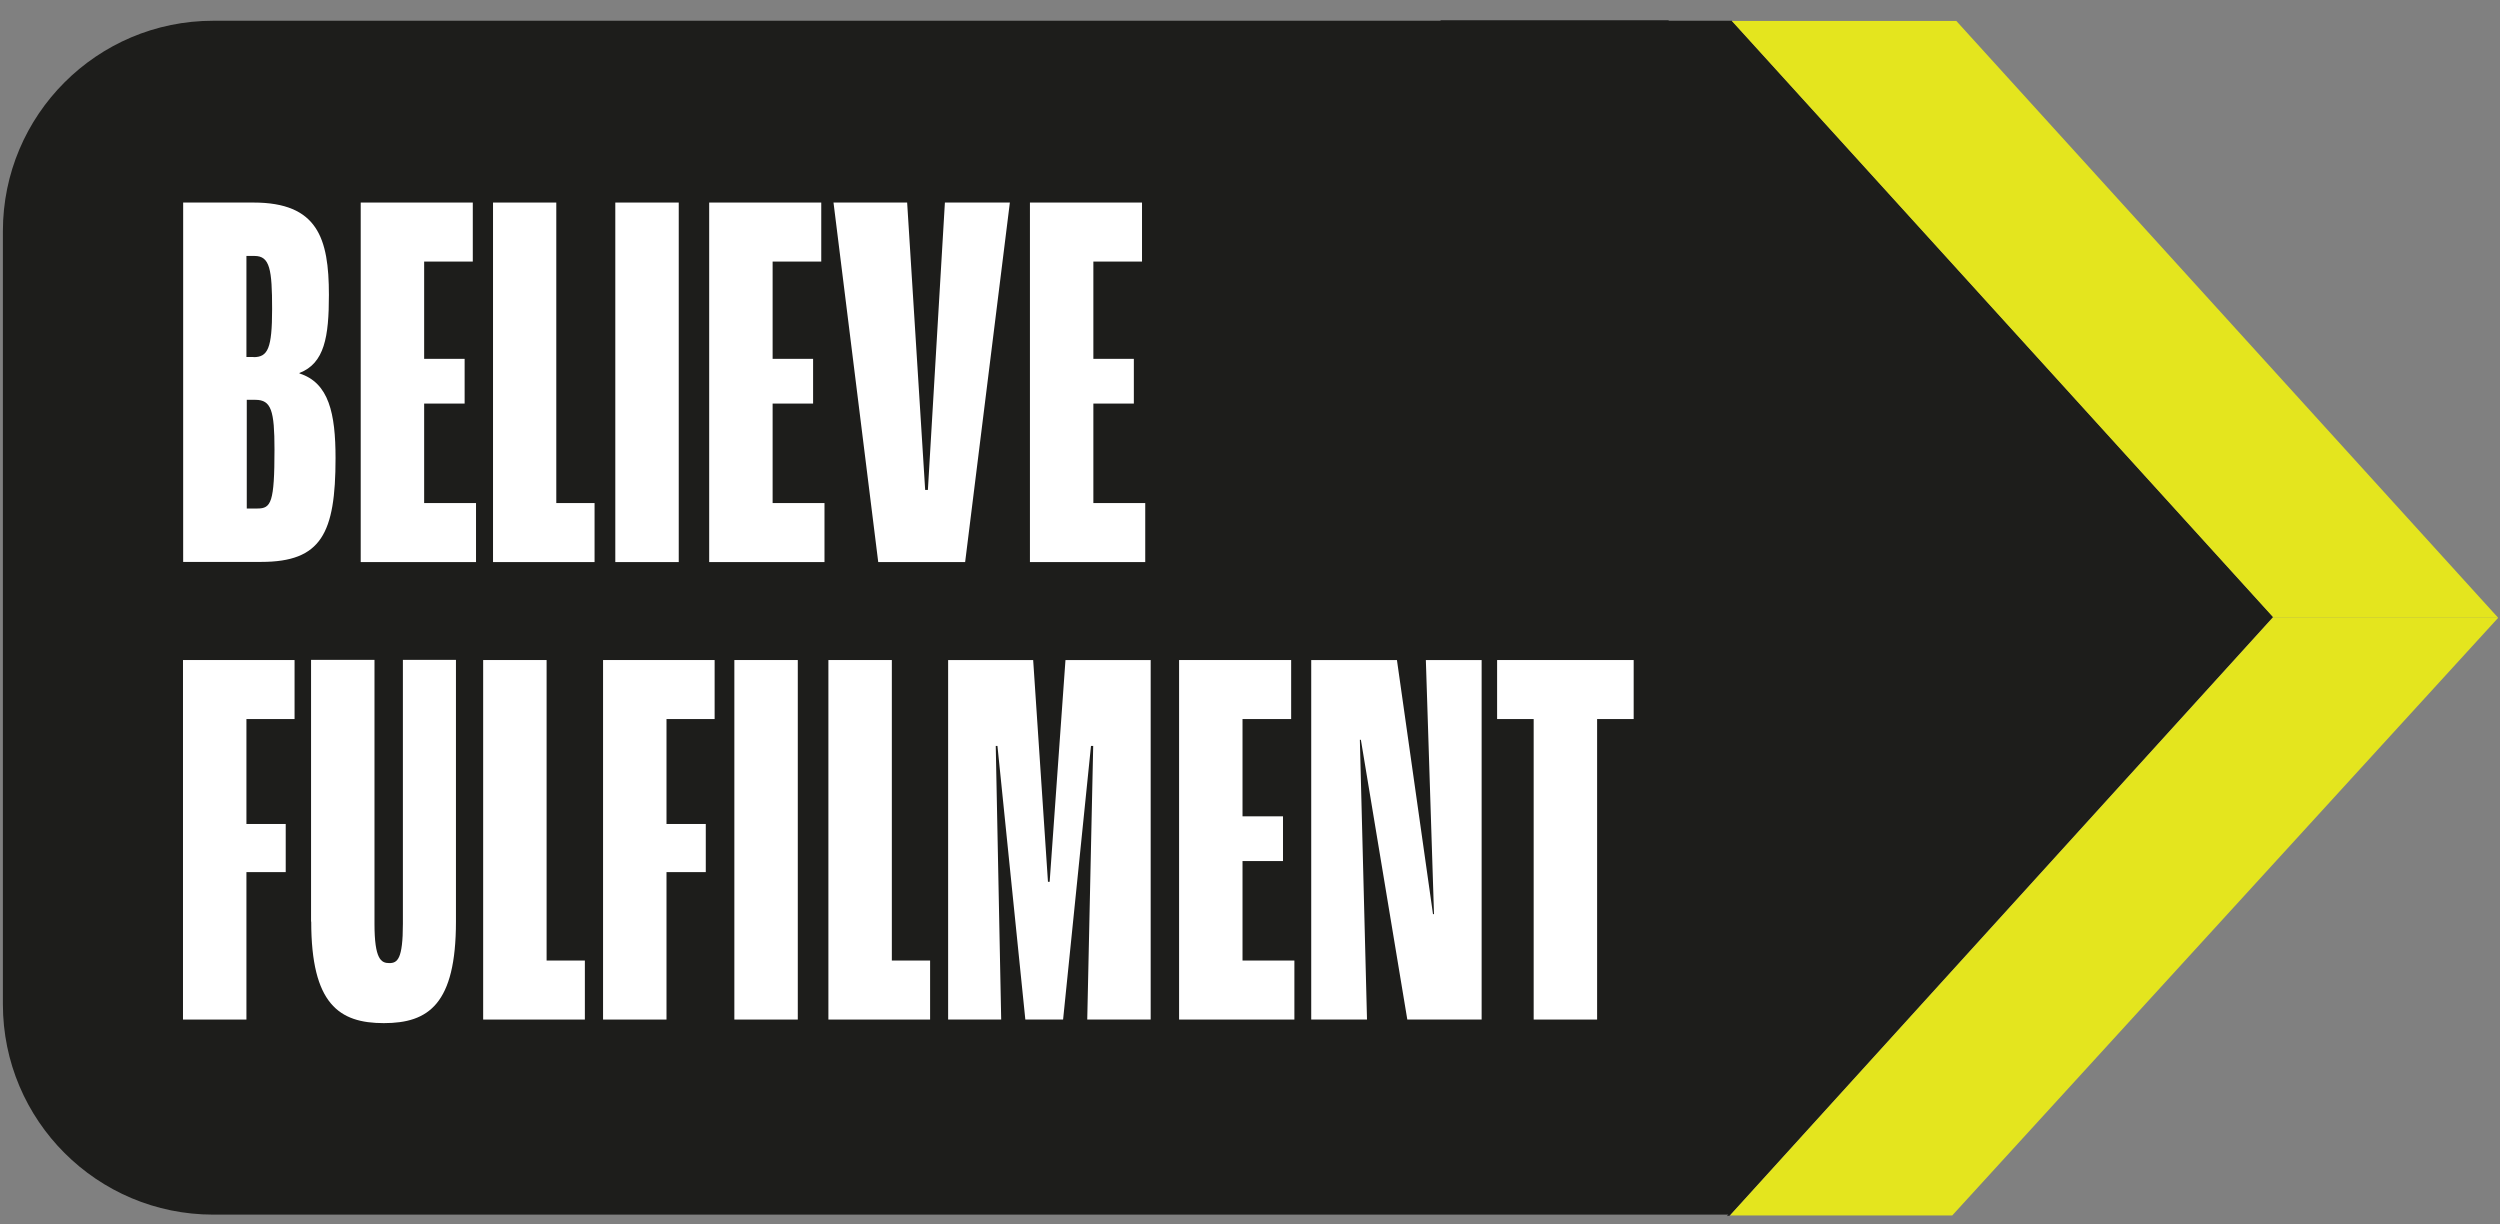 <?xml version="1.0" encoding="UTF-8"?>
<svg width="147px" height="72px" viewBox="0 0 147 72" version="1.1" xmlns="http://www.w3.org/2000/svg" xmlns:xlink="http://www.w3.org/1999/xlink">
    <rect x="0" y="0" width="147" height="72" fill="#808080" stroke="none"/>
    <title>logo</title>
    <g id="Page-1" stroke="none" stroke-width="1" fill="none" fill-rule="evenodd">
        <g id="logo" transform="translate(-224, -385)" fill-rule="nonzero">
            <polygon id="Path" fill="#1D1D1B" points="322.1 386.19 308.69 386.19 308.72 386.23 322.13 386.23"></polygon>
            <path d="M325.72,456.47 L325.8,456.38 L341.2,439.41 L357.66,421.28 L341.2,403.15 L325.83,386.22 L236.54,386.22 C229.71,386.22 224.17,391.76 224.17,398.59 L224.17,444.05 C224.17,450.88 229.71,456.42 236.54,456.42 L325.62,456.42 L325.54,456.51" id="Path" fill="#1D1D1B"></path>
            <g id="Group" fill="#E4E51E">
                <path d="M370.89,421.33 L370.86,421.29 L357.66,421.29 C349.67,430.09 333.68,447.7 325.72,456.47 L338.79,456.47 C338.79,456.47 370.89,421.33 370.89,421.33 L370.89,421.33 L370.89,421.33 Z" id="Path"></path>
                <path d="M339.03,386.23 L325.83,386.23 C333.74,394.94 349.73,412.56 357.66,421.29 L370.86,421.29 L339.03,386.23 Z" id="Path"></path>
            </g>
            <g id="Group" fill="#FFFFFF">
                <path d="M234.77,396.91 L238.91,396.91 C242.67,396.91 243.34,399 243.34,402.34 C243.34,404.81 243.08,406.36 241.61,406.93 L241.61,406.96 C243.34,407.51 243.73,409.31 243.73,411.94 C243.73,416.37 242.89,418.04 239.36,418.04 L234.77,418.04 L234.77,396.9 L234.77,396.91 Z M238.91,406 C239.75,406 240,405.49 240,403.17 C240,400.85 239.87,400.05 238.97,400.05 L238.49,400.05 L238.49,405.99 L238.91,405.99 L238.91,406 Z M239.14,414.9 C239.94,414.9 240.14,414.55 240.14,411.43 C240.14,409.15 239.95,408.51 239.02,408.51 L238.51,408.51 L238.51,414.9 L239.15,414.9 L239.14,414.9 Z" id="Shape"></path>
                <polygon id="Path" points="245.21 396.91 251.8 396.91 251.8 400.38 248.94 400.38 248.94 406.1 251.32 406.1 251.32 408.73 248.94 408.73 248.94 414.58 251.99 414.58 251.99 418.05 245.21 418.05 245.21 396.91"></polygon>
                <polygon id="Path" points="252.98 396.91 256.71 396.91 256.71 414.58 258.96 414.58 258.96 418.05 252.99 418.05 252.99 396.91"></polygon>
                <polygon id="Path" points="260.18 396.91 263.91 396.91 263.91 418.05 260.18 418.05"></polygon>
                <polygon id="Path" points="265.7 396.91 272.29 396.91 272.29 400.38 269.43 400.38 269.43 406.1 271.81 406.1 271.81 408.73 269.43 408.73 269.43 414.58 272.48 414.58 272.48 418.05 265.7 418.05 265.7 396.91"></polygon>
                <polygon id="Path" points="273 396.91 277.34 396.91 278.4 413.81 278.56 413.81 279.56 396.91 283.38 396.91 280.75 418.05 275.64 418.05 273.01 396.91"></polygon>
                <polygon id="Path" points="284.56 396.91 291.15 396.91 291.15 400.38 288.29 400.38 288.29 406.1 290.67 406.1 290.67 408.73 288.29 408.73 288.29 414.58 291.34 414.58 291.34 418.05 284.56 418.05 284.56 396.91"></polygon>
                <polygon id="Path" points="234.77 423.81 241.32 423.81 241.32 427.28 238.49 427.28 238.49 433.45 240.8 433.45 240.8 436.28 238.49 436.28 238.49 444.95 234.76 444.95 234.76 423.81"></polygon>
                <path d="M242.29,439.19 L242.29,423.8 L246.02,423.8 L246.02,439.32 C246.02,441.41 246.41,441.63 246.89,441.63 C247.37,441.63 247.69,441.4 247.69,439.32 L247.69,423.8 L250.81,423.8 L250.81,439.19 C250.81,444.04 249.2,445.16 246.57,445.16 C243.94,445.16 242.3,444.04 242.3,439.19 L242.29,439.19 Z" id="Path"></path>
                <polygon id="Path" points="252.41 423.81 256.14 423.81 256.14 441.48 258.39 441.48 258.39 444.95 252.41 444.95 252.41 423.81"></polygon>
                <polygon id="Path" points="259.47 423.81 266.02 423.81 266.02 427.28 263.19 427.28 263.19 433.45 265.5 433.45 265.5 436.28 263.19 436.28 263.19 444.95 259.46 444.95 259.46 423.81"></polygon>
                <polygon id="Path" points="267.18 423.81 270.91 423.81 270.91 444.95 267.18 444.95"></polygon>
                <polygon id="Path" points="272.71 423.81 276.44 423.81 276.44 441.48 278.69 441.48 278.69 444.95 272.71 444.95 272.71 423.81"></polygon>
                <polygon id="Path" points="279.77 423.81 284.75 423.81 285.62 436.85 285.72 436.85 286.65 423.81 291.66 423.81 291.66 444.95 287.93 444.95 288.28 428.86 288.15 428.86 286.51 444.95 284.29 444.95 282.65 428.86 282.55 428.86 282.87 444.95 279.75 444.95 279.75 423.81"></polygon>
                <polygon id="Path" points="293.33 423.81 299.92 423.81 299.92 427.28 297.06 427.28 297.06 433 299.44 433 299.44 435.63 297.06 435.63 297.06 441.48 300.11 441.48 300.11 444.95 293.33 444.95 293.33 423.81"></polygon>
                <polygon id="Path" points="301.1 423.81 306.14 423.81 308.26 438.75 308.32 438.75 307.84 423.81 311.12 423.81 311.12 444.95 306.75 444.95 304.02 428.5 303.96 428.5 304.38 444.95 301.1 444.95"></polygon>
                <polygon id="Path" points="314.18 427.28 312.03 427.28 312.03 423.81 320.06 423.81 320.06 427.28 317.91 427.28 317.91 444.95 314.18 444.95"></polygon>
            </g>
        </g>
    </g>
</svg>